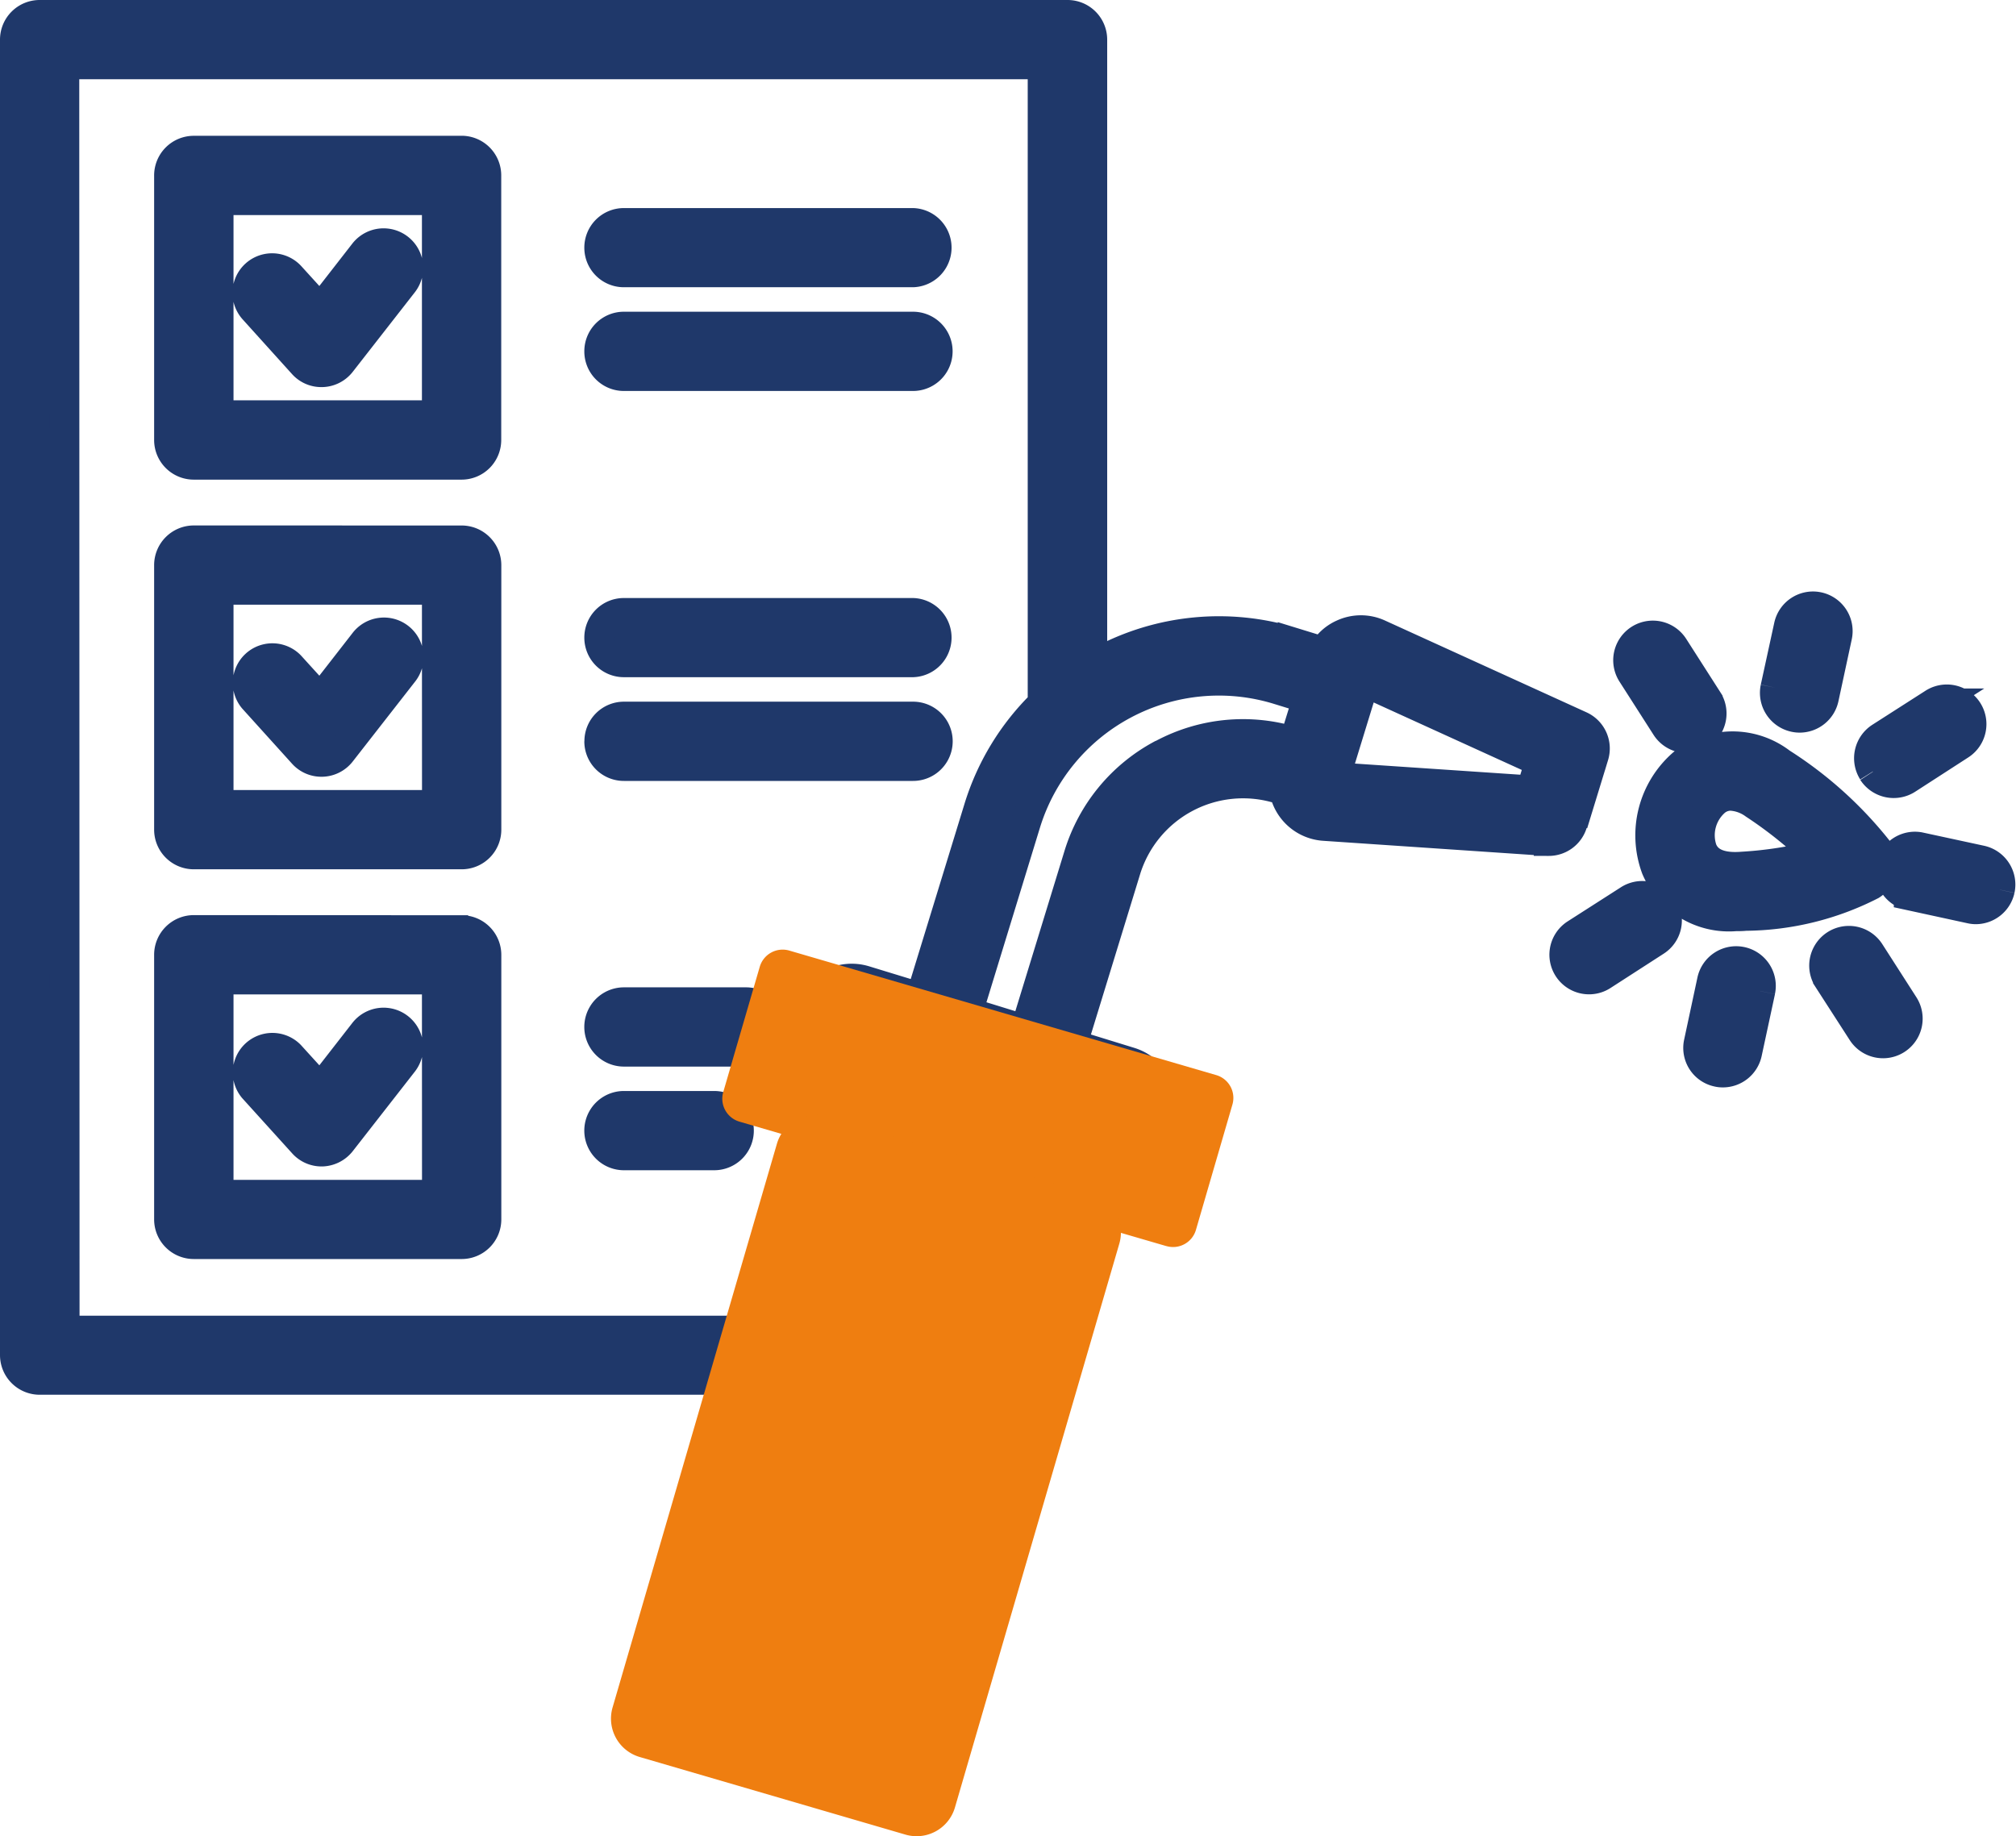 <svg xmlns="http://www.w3.org/2000/svg" width="47.336" height="43.12" viewBox="0 0 47.336 43.12">
  <g id="Groupe_399" data-name="Groupe 399" transform="translate(-980.57 -1527.309)">
    <g id="Groupe_398" data-name="Groupe 398" transform="translate(980.92 1527.659)">
      <path id="Tracé_18726" data-name="Tracé 18726" d="M43.624,17.767a.585.585,0,0,1,.173-.8l1.249-.8a.58.58,0,0,1,.631.974l-1.247.806a.585.585,0,0,1-.806-.173M41.336,15.8l.316-1.452a.58.58,0,1,1,1.135.244l-.313,1.454a.583.583,0,0,1-.569.458.565.565,0,0,1-.123-.014.584.584,0,0,1-.446-.69m-3.365-.332a.58.58,0,1,1,.976-.628l.8,1.25a.58.58,0,0,1-.976.628Zm.727,5.482a.578.578,0,0,1-.173.8l-1.249.806a.573.573,0,0,1-.313.093.58.58,0,0,1-.316-1.068l1.249-.8a.579.579,0,0,1,.8.171m2.288,1.971-.313,1.455a.582.582,0,0,1-.569.457.508.508,0,0,1-.123-.014.576.576,0,0,1-.442-.689l.311-1.454a.58.58,0,0,1,1.135.244m3.369.334a.58.58,0,1,1-.976.628l-.806-1.25a.582.582,0,0,1,.98-.628Zm2.256-2.712a.582.582,0,0,1-.564.458.535.535,0,0,1-.123-.014l-1.454-.316a.58.58,0,0,1,.244-1.133l1.454.314a.582.582,0,0,1,.443.69M39.618,19.6a1.054,1.054,0,0,1,.3-1.126.569.569,0,0,1,.372-.137,1.034,1.034,0,0,1,.552.2,9.946,9.946,0,0,1,1.478,1.188A9.163,9.163,0,0,1,40.562,20c-.505.041-.822-.094-.944-.4m1.035,1.557a6.6,6.6,0,0,0,2.932-.724.574.574,0,0,0,.256-.373.568.568,0,0,0-.091-.443,9.177,9.177,0,0,0-2.279-2.054,1.87,1.87,0,0,0-2.3.015,2.229,2.229,0,0,0-.636,2.458A1.855,1.855,0,0,0,40.4,21.166c.082,0,.165,0,.256-.011M35.6,18.21,31,17.9l.687-2.238,4.12,1.877Zm-8.65-.854a4.012,4.012,0,0,0-1.973,2.385l-1.255,4.092-1.347-.416,1.358-4.432a4.745,4.745,0,0,1,5.922-3.144l.695.214-.313,1.012-.015,0a4,4,0,0,0-3.073.293m-1.581,9.538.375-1.225-6.027-1.856-.376,1.224Zm-4.5,11.688a.318.318,0,0,1-.162.2.325.325,0,0,1-.252.026l-3.718-1.144a.34.34,0,0,1-.222-.42L19.835,26.4l4.356,1.341Zm-19.7-7.69H17.243l1.489-4.845A1.057,1.057,0,0,1,18.2,24.8l.439-1.422a1.034,1.034,0,0,1,.513-.624,1.057,1.057,0,0,1,.806-.077l1.308.4,1.36-4.432a5.827,5.827,0,0,1,1.505-2.476V1.161H1.161Zm35.415-11.9.49-1.6a.583.583,0,0,0-.316-.7l-4.73-2.155a1.009,1.009,0,0,0-.845,0,.99.99,0,0,0-.458.414l-.722-.222a5.849,5.849,0,0,0-4.488.428c-.074.039-.146.08-.217.123V.58A.581.581,0,0,0,24.709,0H.581A.581.581,0,0,0,0,.58V31.471a.582.582,0,0,0,.581.581H16.888L15.4,36.9a1.5,1.5,0,0,0,.991,1.869l3.713,1.146a1.523,1.523,0,0,0,.439.067,1.5,1.5,0,0,0,1.431-1.058l1.646-5.371,1.438-4.68.244-.8a1.286,1.286,0,0,0,.13.009,1.058,1.058,0,0,0,.495-.124,1.046,1.046,0,0,0,.517-.624l.434-1.422a1.055,1.055,0,0,0-.7-1.322l-1.35-.416,1.256-4.094a2.88,2.88,0,0,1,3.59-1.909l.13.039a1.022,1.022,0,0,0,.941.835l5.23.354.039,0a.582.582,0,0,0,.557-.411M17,26.2a.58.58,0,0,0-.58-.581H14.3a.58.58,0,0,0,0,1.161h2.118A.58.58,0,0,0,17,26.2m.751-2.435a.581.581,0,0,1-.581.581H14.3a.58.58,0,0,1,0-1.161h2.868a.581.581,0,0,1,.581.58M5.6,25.206a.58.58,0,0,1,.86-.777l.709.78L8.2,23.885a.58.58,0,1,1,.913.716L7.655,26.469a.591.591,0,0,1-.439.222H7.2a.576.576,0,0,1-.429-.191Zm4.309,2.5H4.783V22.651H9.907Zm.581-6.214a.582.582,0,0,1,.581.581v6.212a.581.581,0,0,1-.581.58H4.2a.581.581,0,0,1-.581-.58V22.07a.582.582,0,0,1,.581-.581Zm3.232-4.434a.578.578,0,0,1,.58-.581h6.787a.58.58,0,0,1,0,1.161H14.3a.578.578,0,0,1-.58-.58m0-2.435a.578.578,0,0,1,.58-.58h6.787a.58.58,0,0,1,0,1.159H14.3a.578.578,0,0,1-.58-.58M5.6,16.057a.58.58,0,0,1,.86-.777l.709.78L8.2,14.735a.58.58,0,1,1,.913.715L7.655,17.318a.581.581,0,0,1-.439.222l-.02,0a.576.576,0,0,1-.429-.191Zm4.309,2.495H4.783V13.5H9.907Zm.581-6.212a.582.582,0,0,1,.581.581v6.212a.581.581,0,0,1-.581.58H4.2a.581.581,0,0,1-.581-.58V12.92a.582.582,0,0,1,.581-.581ZM13.72,7.9a.578.578,0,0,1,.58-.58h6.787a.58.58,0,0,1,0,1.161H14.3a.578.578,0,0,1-.58-.581m0-2.434a.578.578,0,0,1,.58-.58h6.787a.58.58,0,0,1,0,1.159H14.3a.578.578,0,0,1-.58-.58M5.6,6.907a.58.58,0,0,1,.86-.778l.709.78L8.2,5.584a.58.58,0,1,1,.913.716L7.655,8.168a.581.581,0,0,1-.439.222l-.02,0A.572.572,0,0,1,6.767,8.2ZM9.907,9.4H4.783V4.35H9.907Zm.581-6.212a.581.581,0,0,1,.581.581V9.983a.581.581,0,0,1-.581.58H4.2a.581.581,0,0,1-.581-.58V3.771A.581.581,0,0,1,4.2,3.189Z" fill="#1f386a" stroke="#1f386a" stroke-width="0.7" fill-rule="evenodd"/>
    </g>
    <path id="Tracé_18727" data-name="Tracé 18727" d="M21.375,21.428,11.35,18.505a.561.561,0,0,1-.381-.695l.857-2.941a.56.56,0,0,1,.695-.381l10.024,2.924a.558.558,0,0,1,.379.693l-.856,2.941a.559.559,0,0,1-.693.381" transform="translate(986.583 1535.143)" fill="#ef7e10" fill-rule="evenodd"/>
    <path id="Tracé_18728" data-name="Tracé 18728" d="M16.138,33.922,9.9,32.1a.939.939,0,0,1-.639-1.162L13.12,17.7a.937.937,0,0,1,1.162-.637l6.241,1.819a.937.937,0,0,1,.637,1.162L17.3,33.285a.937.937,0,0,1-1.162.637" transform="translate(985.692 1536.468)" fill="#ef7e10" fill-rule="evenodd"/>
  </g>
</svg>
